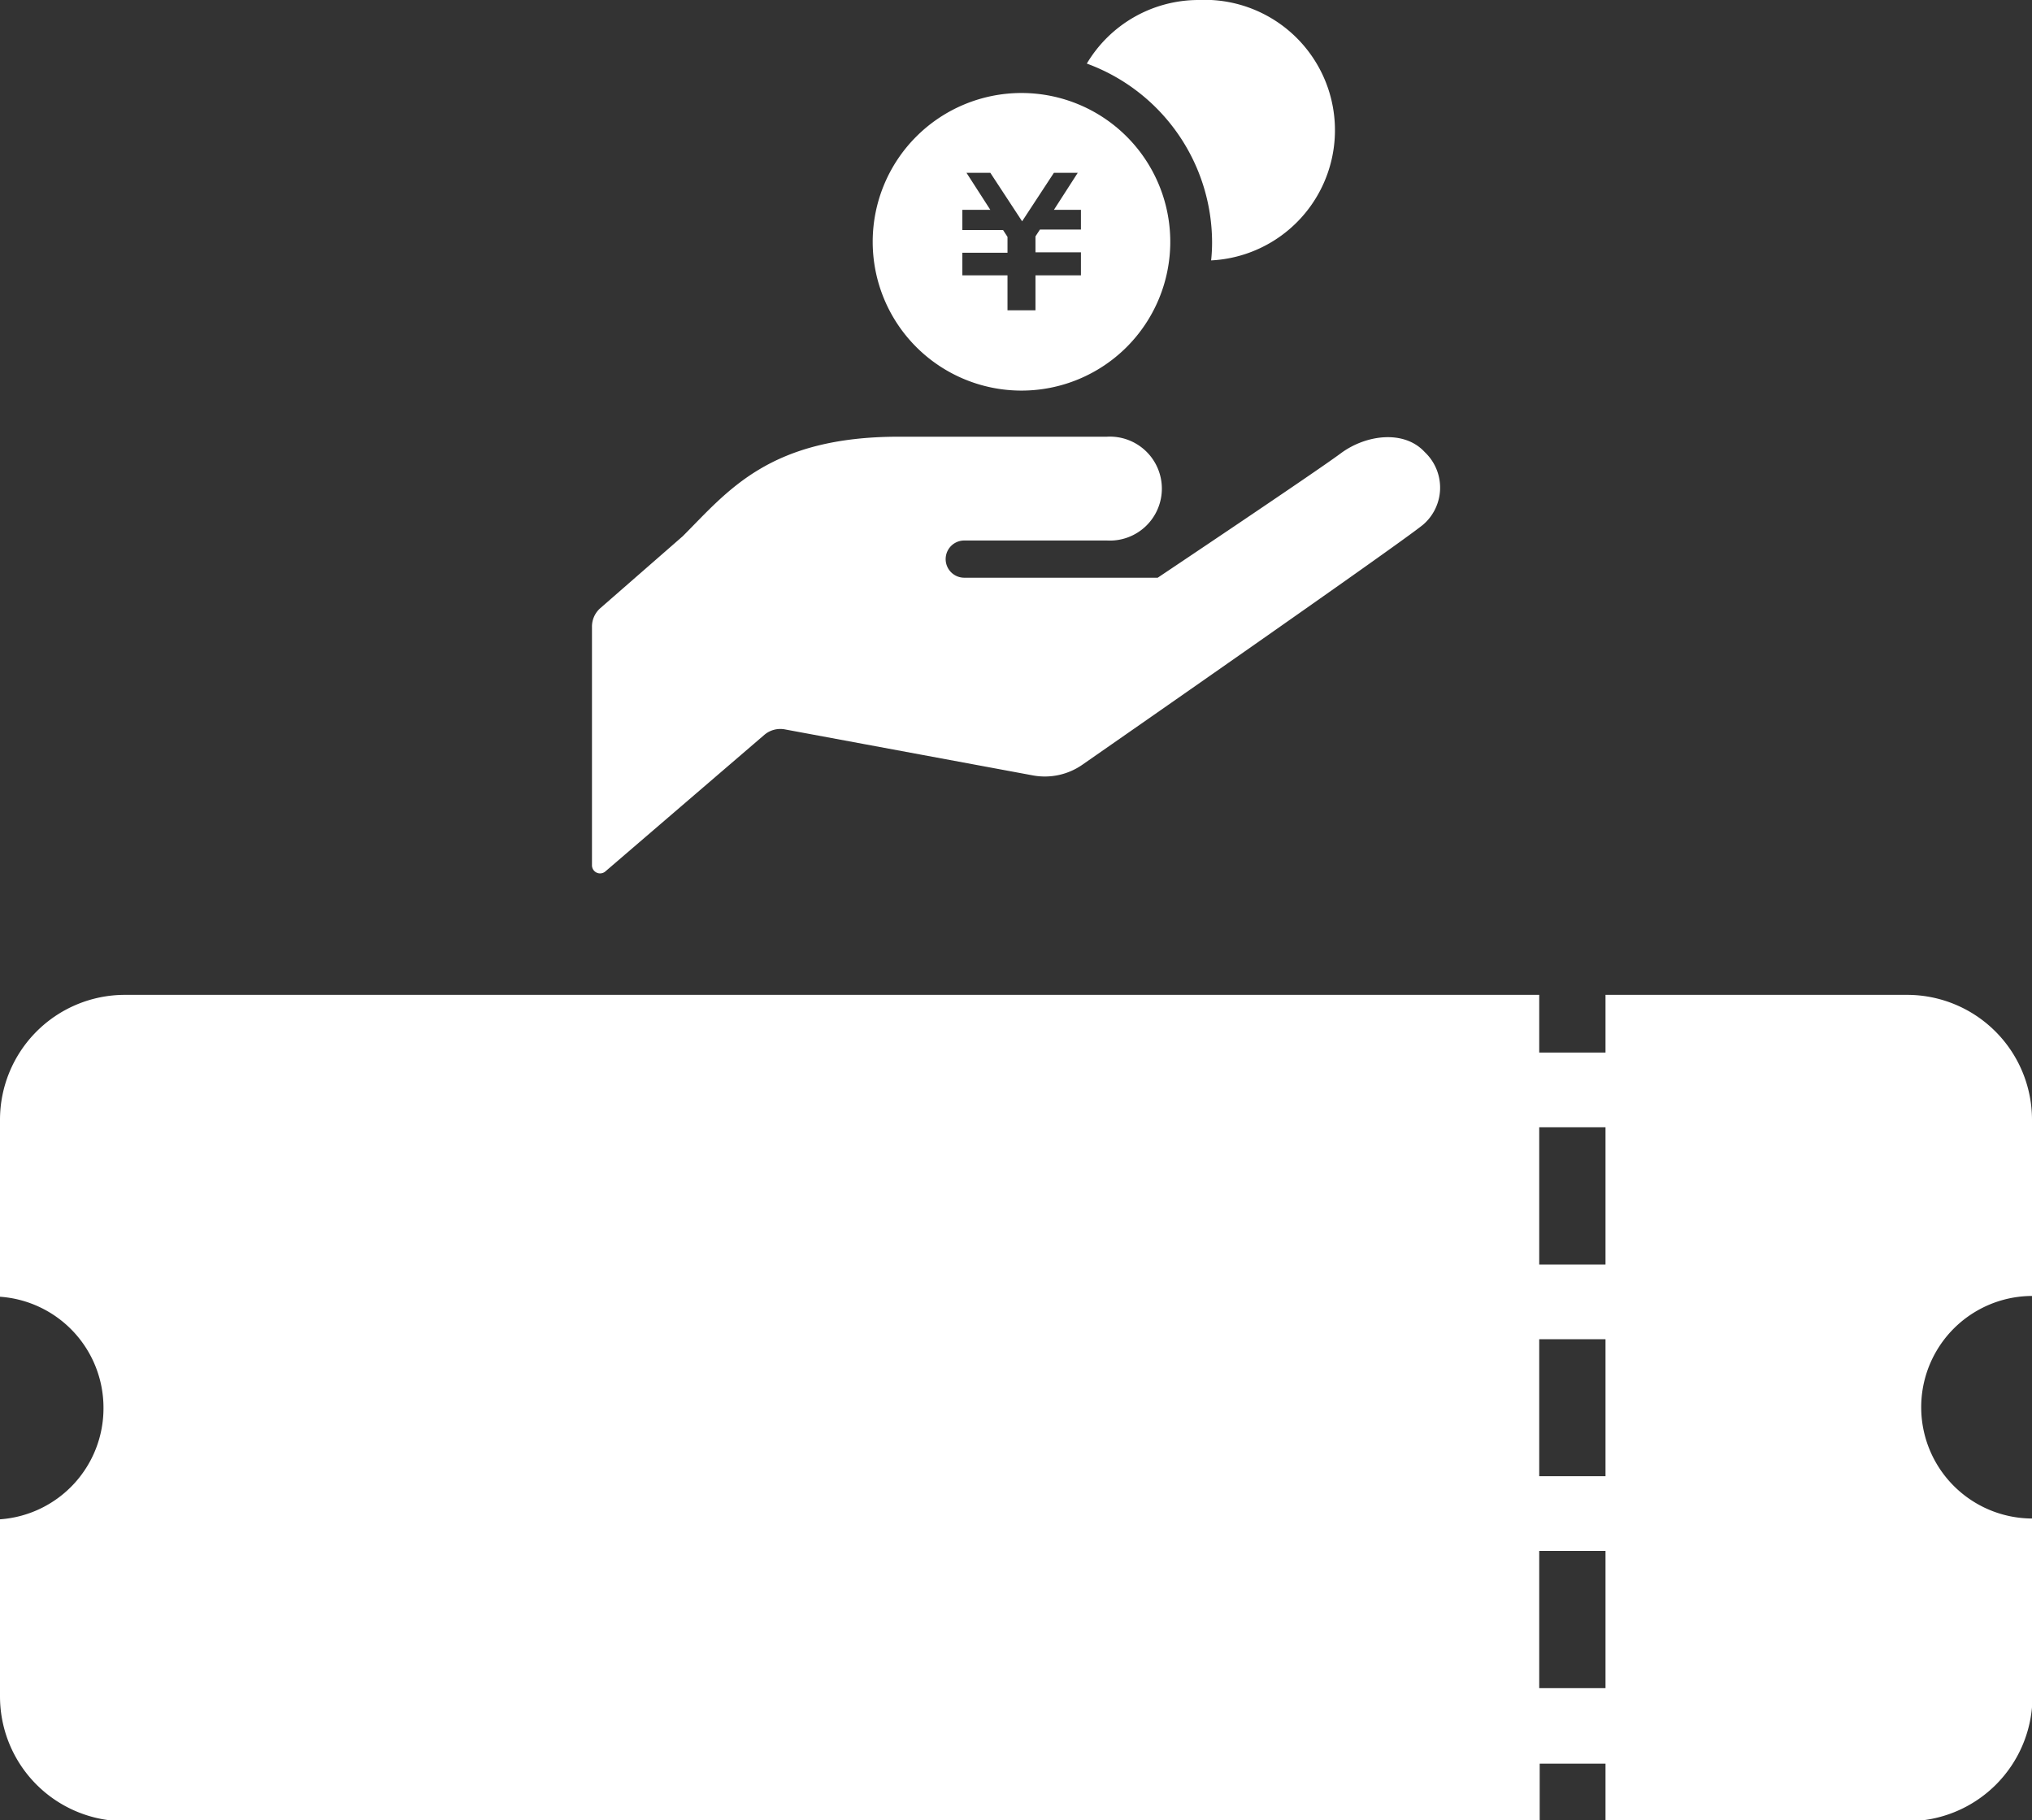 <svg xmlns="http://www.w3.org/2000/svg" viewBox="0 0 127.83 114.51"><rect x="0" y="0" width="127.83" height="114.51" fill="#333333" stroke="none"/><defs><style>.cls-1,.cls-2{fill:#fff;}.cls-2{fill-rule:evenodd;}</style></defs><title>svIco01</title><g id="レイヤー_2" data-name="レイヤー 2"><g id="レイヤー_1-2" data-name="レイヤー 1"><path class="cls-1" d="M60.64,34h9a3.27,3.27,0,1,0,0-6.53H56.56c-8.17,0-10.75,3.4-13.61,6.26l-5.19,4.53a1.54,1.54,0,0,0-.52,1.16v15a.51.51,0,0,0,.85.39l10-8.59a1.55,1.55,0,0,1,1.28-.34L65,48.78a4.13,4.13,0,0,0,3.11-.69S88.06,34.22,89.53,33a3.07,3.07,0,0,0,.1-4.56c-1.29-1.41-3.69-1.11-5.29.08s-11.51,7.82-11.51,7.82H60.64l0,0A1.17,1.17,0,0,1,60.68,34Z"/><path class="cls-1" d="M75.37,0a8.18,8.18,0,0,0-7,4,12,12,0,0,1,7.88,11.25,10.55,10.55,0,0,1-.06,1.13A8.19,8.19,0,0,0,75.37,0Z"/><path class="cls-2" d="M68,14.44H65.42l-.28.43v1H68v1.45H65.14v2.2H63.38v-2.2H60.54V15.9h2.84v-1l-.28-.43H60.54V13.2H62.3l-1.5-2.33h1.5l2,3.05,2-3.05h1.5l-1.5,2.33H68ZM64.26,5.85a9.36,9.36,0,1,0,9.36,9.36A9.36,9.36,0,0,0,64.26,5.85Z"/><path class="cls-2" d="M127.83,81.57V70.44A7.86,7.86,0,0,0,120,62.58H101v3.63H96.83V62.58h-89A7.86,7.86,0,0,0,0,70.44V81.57a7,7,0,0,1,6.51,7,7,7,0,0,1-6.51,7v11.14a7.85,7.85,0,0,0,7.86,7.85h89v-3.62H101v3.62h19a7.85,7.85,0,0,0,7.86-7.85V95.52a7,7,0,0,1,0-14ZM101,106.19H96.83V97.56H101Zm0-13.33H96.83V84.24H101Zm0-13.32H96.83V70.91H101Z"/></g></g></svg>